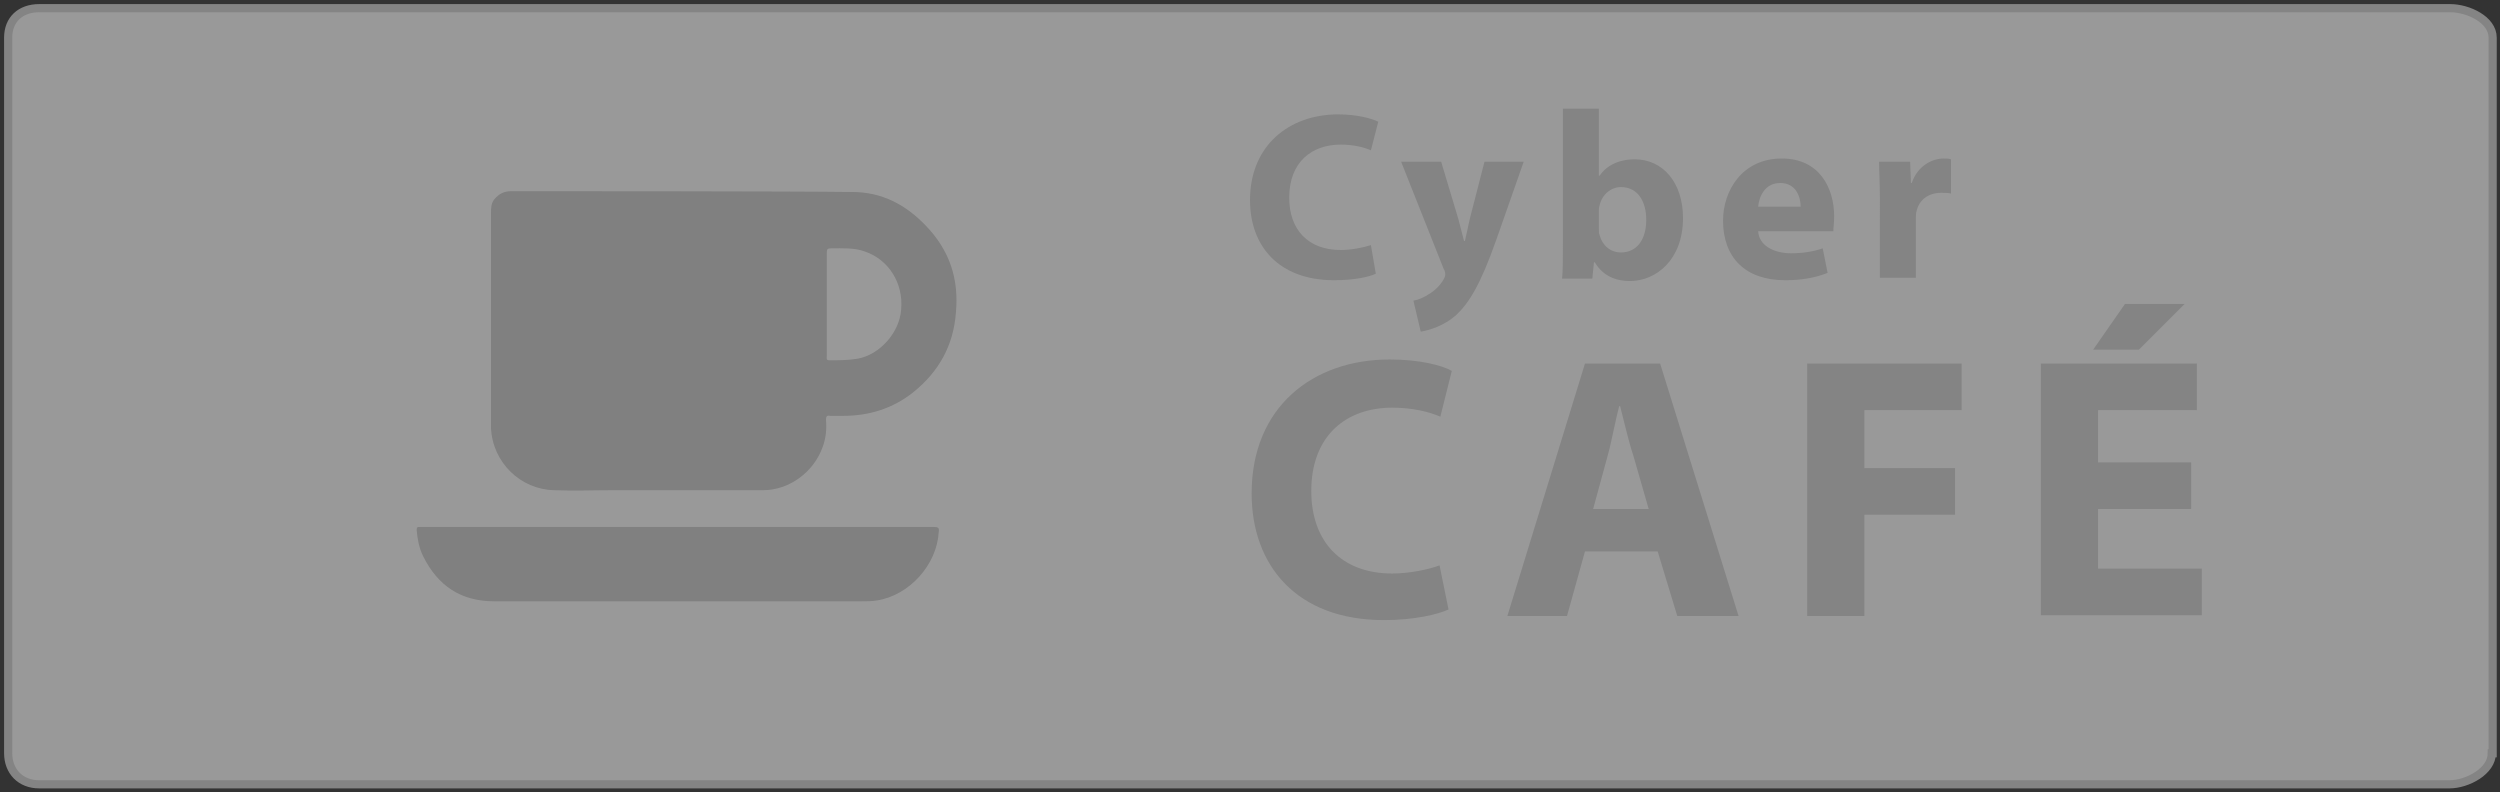 <?xml version="1.0" encoding="utf-8"?>
<!-- Generator: Adobe Illustrator 21.1.0, SVG Export Plug-In . SVG Version: 6.00 Build 0)  -->
<svg version="1.1" id="Capa_1" xmlns="http://www.w3.org/2000/svg" xmlns:xlink="http://www.w3.org/1999/xlink" x="0px" y="0px"
	 viewBox="0 0 306 97" style="enable-background:new 0 0 306 97;" xml:space="preserve">
<rect x="0" y="0" width="306" height="97" fill="#333333" stroke="none"/>
<style type="text/css">
	.st0{opacity:0.5;fill:#FFFFFF;enable-background:new    ;}
	.st1{fill:none;stroke:#848484;stroke-miterlimit:10;}
	.st2{fill:#808080;}
	.st3{enable-background:new    ;}
	.st4{fill:#848484;}
</style>
<path class="st0" d="M305,92.2c0,2.2-3,3.8-5.2,3.8H4.8C2.5,96,1,94.4,1,92.2V4.6C1,2.4,2.5,1,4.8,1h295.1c2.2,0,5.2,1.4,5.2,3.6
	v87.6H305z"/>
<path class="st1" d="M305,92.2c0,2.2-3,3.8-5.2,3.8H4.8C2.5,96,1,94.4,1,92.2V4.6C1,2.4,2.5,1,4.8,1h295.1c2.2,0,5.2,1.4,5.2,3.6
	v87.6H305z"/>
<g>
	<g>
		<path class="st2" d="M83,64.5c10.4,0,20.9,0,31.3,0c0.5,0,0.7,0.1,0.6,0.6c-0.2,4-3.6,7.8-7.6,8.4c-0.6,0.1-1.2,0.1-1.8,0.1
			c-15,0-30,0-45,0c-4.1,0-6.9-1.9-8.7-5.5c-0.5-1-0.7-2.1-0.8-3.2c0-0.4,0.1-0.4,0.4-0.4c0.4,0,0.8,0,1.2,0
			C62.8,64.5,72.9,64.5,83,64.5z"/>
		<path class="st2" d="M113.3,27.6c-2.5-2.6-5.4-4.1-9-4.1c-6.9-0.1-38.3-0.1-41.7-0.1c-0.9,0-1.5,0.3-2.1,1
			c-0.4,0.5-0.4,1.1-0.4,1.7c0,8.5,0,17,0,25.5c0,0.3,0,0.5,0,0.8c0.2,4.2,3.6,7.5,7.7,7.6c2.4,0.1,4.8,0,7.3,0c6.1,0,12.2,0,18.3,0
			c3.2,0,6.2-2.2,7.3-5.3c0.4-1.1,0.5-2.2,0.4-3.3c0-0.4,0.1-0.6,0.5-0.5c0.5,0,1.1,0,1.6,0c3.2,0,6.1-0.9,8.6-2.9
			c3.1-2.5,4.9-5.7,5.2-9.7C117.4,34.1,116.2,30.6,113.3,27.6z M110.3,37.9c-0.2,2.8-2.6,5.5-5.3,6c-1.2,0.2-2.3,0.2-3.5,0.2
			c-0.4,0-0.3-0.3-0.3-0.5c0-2.1,0-4.3,0-6.4c0-2.1,0-4.2,0-6.3c0-0.4,0.1-0.5,0.5-0.5c1.4,0,2.9-0.1,4.2,0.4
			C108.8,31.8,110.6,34.7,110.3,37.9z"/>
	</g>
</g>
<g class="st3">
	<path class="st4" d="M177.3,74.6c-1.3,0.6-4.2,1.3-7.9,1.3c-10.7,0-16.2-6.7-16.2-15.5c0-10.6,7.5-16.4,16.9-16.4
		c3.6,0,6.4,0.7,7.6,1.4l-1.4,5.6c-1.4-0.6-3.4-1.1-5.9-1.1c-5.6,0-9.9,3.4-9.9,10.2c0,6.2,3.7,10.1,9.9,10.1c2.1,0,4.5-0.5,5.8-1
		L177.3,74.6z"/>
	<path class="st4" d="M194,67.5l-2.2,7.9h-7.3l9.5-30.9h9.2l9.6,30.9h-7.5l-2.4-7.9H194z M201.8,62.3l-1.9-6.6
		c-0.6-1.8-1.1-4.1-1.6-6h-0.1c-0.5,1.8-0.9,4.2-1.4,6l-1.8,6.6H201.8z"/>
	<path class="st4" d="M221.2,44.5h18.9v5.7h-11.9v7.1h11.1V63h-11.1v12.4h-7V44.5z"/>
	<path class="st4" d="M268.2,62.3h-11.4v7.3h12.7v5.7h-19.7V44.5h19.1v5.7h-12.1v6.4h11.4V62.3z M267.4,37.2l-5.6,5.6h-5.6l3.9-5.6
		H267.4z"/>
</g>
<g class="st3">
	<path class="st4" d="M168.4,33.5c-0.8,0.4-2.7,0.8-5.1,0.8c-6.8,0-10.3-4.2-10.3-9.8c0-6.7,4.8-10.5,10.8-10.5
		c2.3,0,4.1,0.5,4.9,0.9l-0.9,3.5c-0.9-0.4-2.2-0.7-3.7-0.7c-3.5,0-6.3,2.1-6.3,6.5c0,3.9,2.3,6.4,6.3,6.4c1.3,0,2.8-0.3,3.7-0.6
		L168.4,33.5z"/>
	<path class="st4" d="M176.4,19.8l2.1,7c0.2,0.8,0.5,1.9,0.7,2.7h0.1c0.2-0.8,0.4-1.8,0.6-2.7l1.8-7h4.8l-3.3,9.4
		c-2,5.7-3.4,7.9-5,9.4c-1.5,1.3-3.2,1.8-4.3,2l-0.9-3.8c0.6-0.1,1.3-0.4,1.9-0.8c0.7-0.4,1.4-1.1,1.8-1.8c0.1-0.2,0.2-0.4,0.2-0.6
		c0-0.1,0-0.4-0.2-0.7l-5.2-13.1H176.4z"/>
	<path class="st4" d="M191.2,34.1c0.1-0.9,0.1-2.7,0.1-4.3V13.3h4.4v8.2h0.1c0.8-1.2,2.3-2,4.3-2c3.4,0,5.9,2.8,5.9,7.2
		c0,5.1-3.3,7.7-6.5,7.7c-1.7,0-3.3-0.6-4.3-2.3h-0.1l-0.2,2H191.2z M195.7,28c0,0.3,0,0.6,0.1,0.8c0.3,1.2,1.3,2.1,2.6,2.1
		c1.9,0,3.1-1.5,3.1-4c0-2.2-1-4-3.1-4c-1.2,0-2.3,0.9-2.6,2.2c-0.1,0.3-0.1,0.5-0.1,0.8V28z"/>
	<path class="st4" d="M215.2,28.3c0.1,1.8,2,2.7,4,2.7c1.5,0,2.7-0.2,3.9-0.6l0.6,3c-1.5,0.6-3.2,0.9-5.2,0.9
		c-4.9,0-7.6-2.8-7.6-7.3c0-3.6,2.3-7.6,7.2-7.6c4.6,0,6.4,3.6,6.4,7.1c0,0.8-0.1,1.4-0.1,1.8H215.2z M220.4,25.3
		c0-1.1-0.5-2.9-2.5-2.9c-1.9,0-2.6,1.7-2.7,2.9H220.4z"/>
	<path class="st4" d="M230.1,24.5c0-2.1-0.1-3.5-0.1-4.7h3.8l0.1,2.6h0.1c0.7-2.1,2.5-3,3.9-3c0.4,0,0.6,0,0.9,0.1v4.2
		c-0.3-0.1-0.7-0.1-1.2-0.1c-1.6,0-2.7,0.9-3,2.2c-0.1,0.3-0.1,0.6-0.1,1v7.2h-4.4V24.5z"/>
</g>
</svg>
